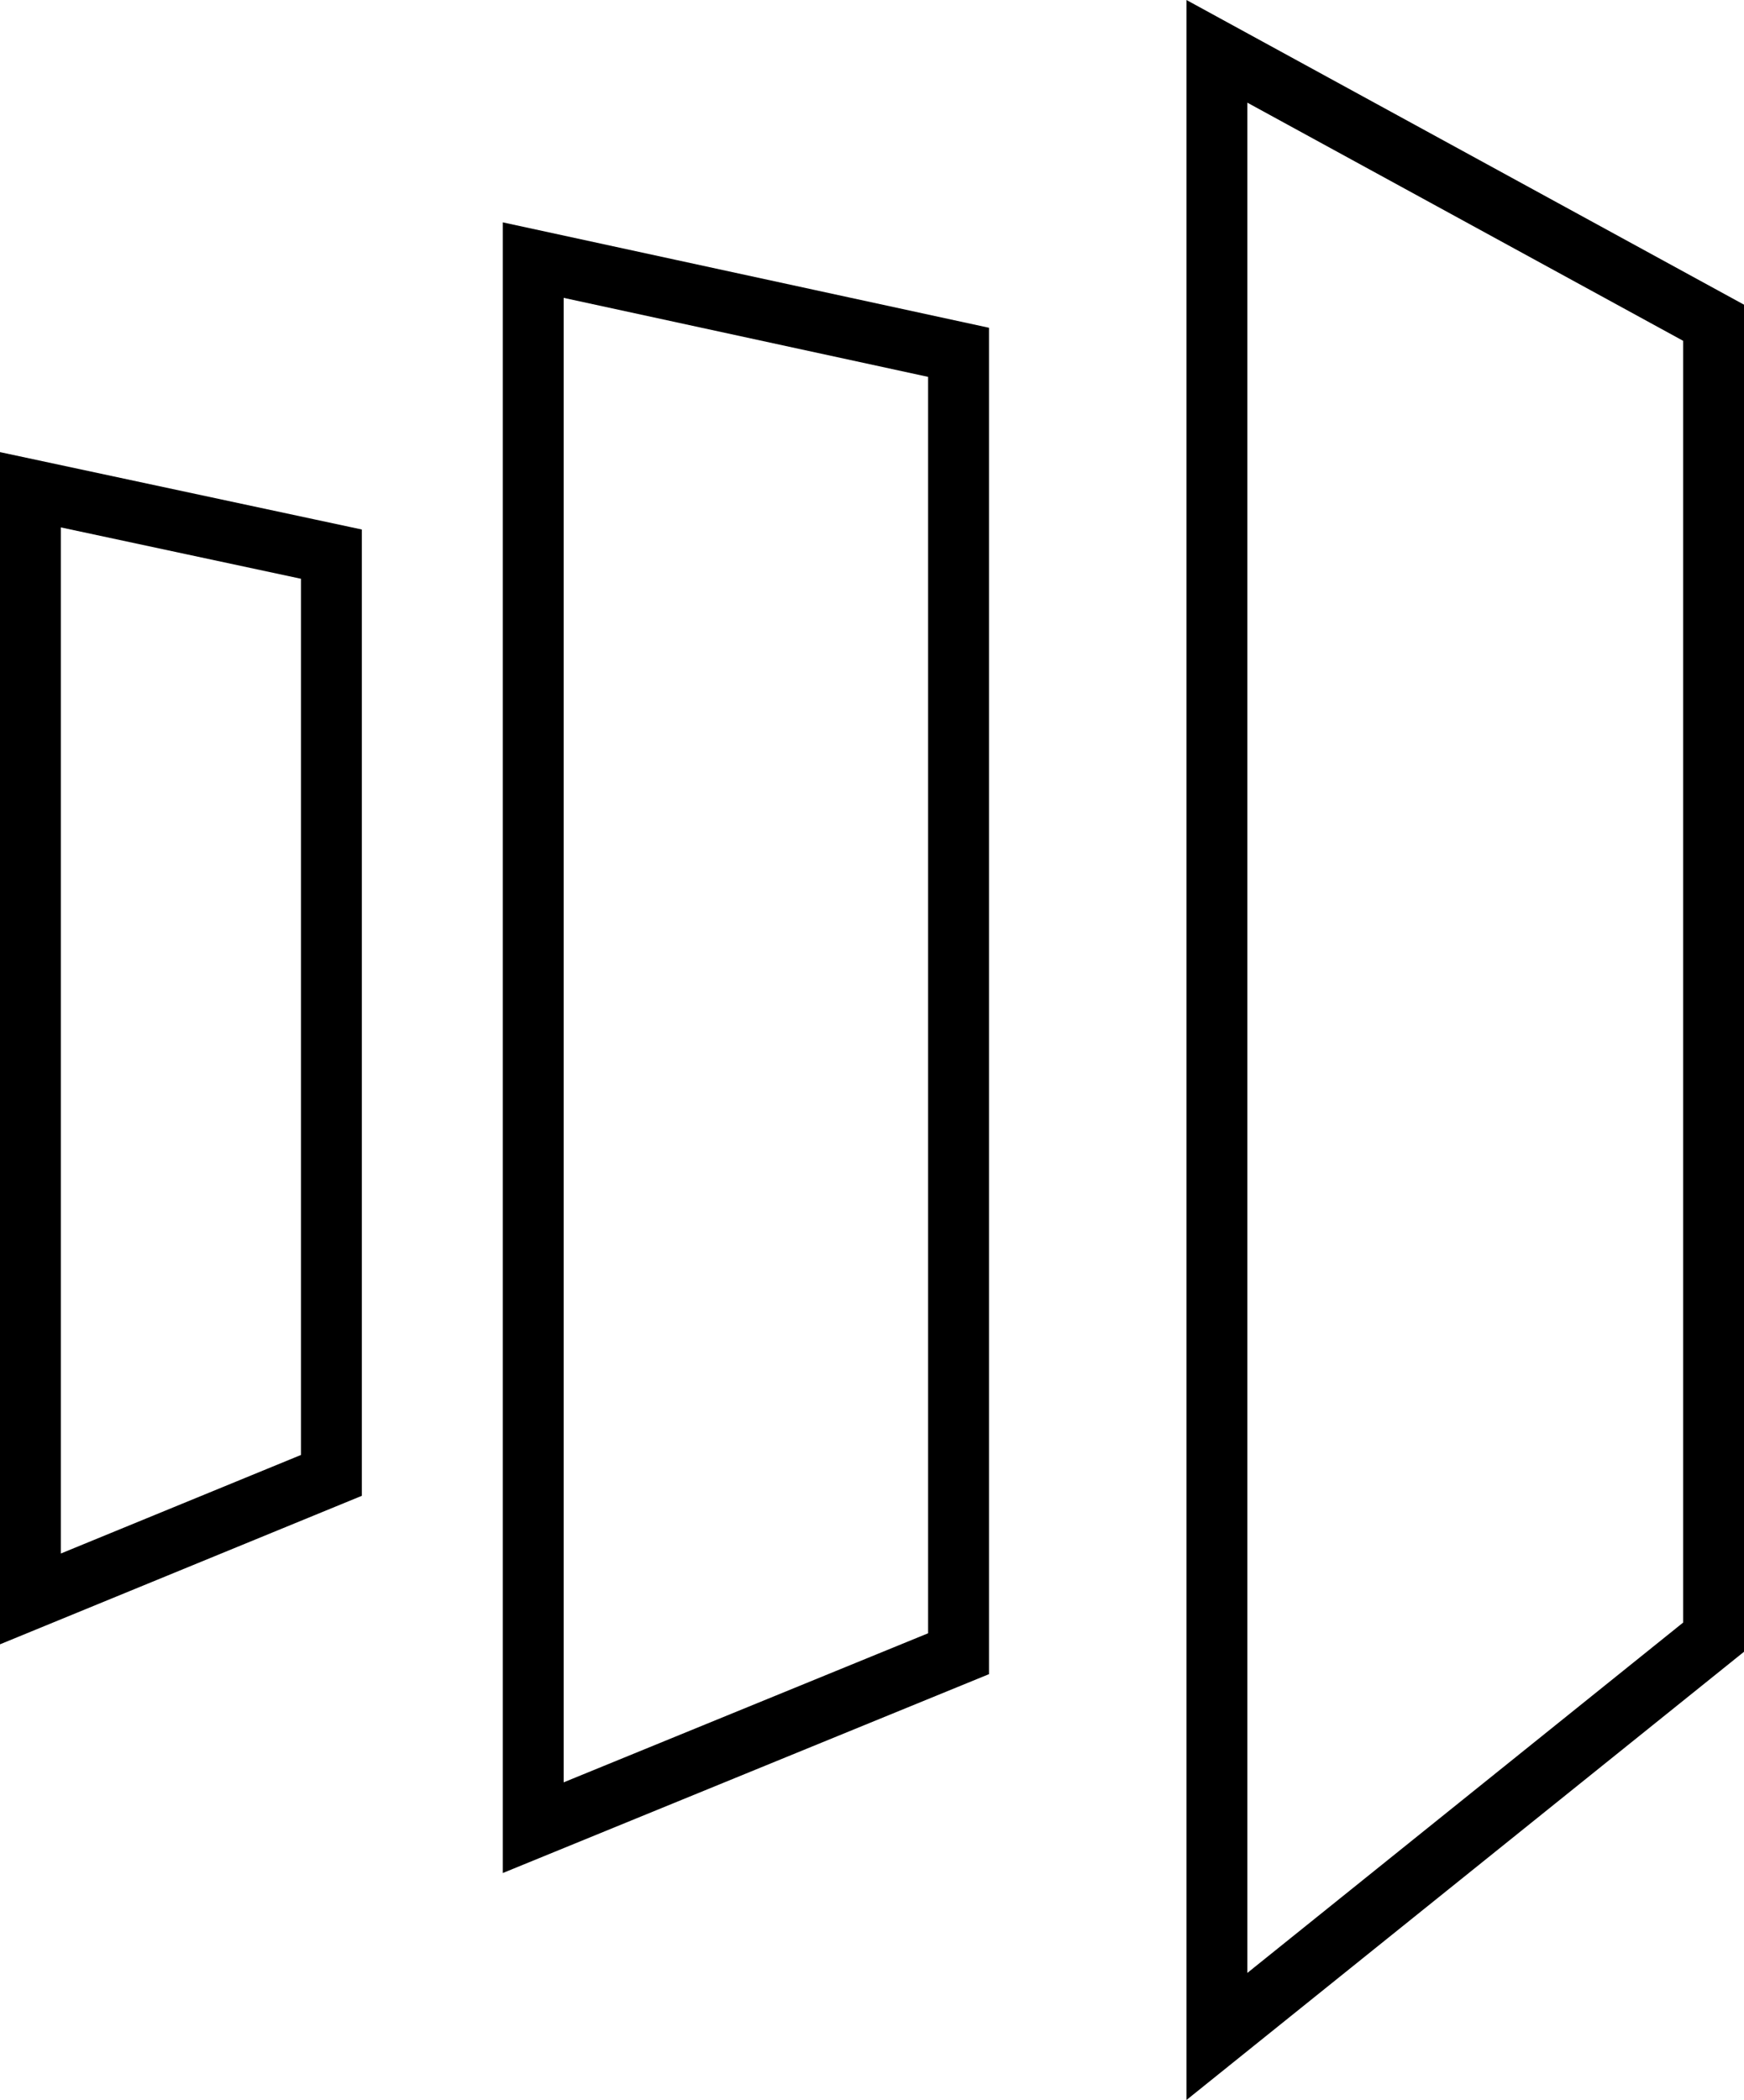 <?xml version="1.0" encoding="UTF-8"?>
<svg xmlns="http://www.w3.org/2000/svg" viewBox="0 0 20.05 24.14">
  <defs>
    <style>.cls-1{fill:none;stroke:#000;stroke-miterlimit:10;stroke-width:0.7px;}</style>
  </defs>
  <g id="Layer_2" data-name="Layer 2">
    <g id="Layer_1-2" data-name="Layer 1">
      <polygon class="cls-1" points="19.7 18.82 13.99 23.41 13.99 0.59 19.7 3.71 19.7 18.82"></polygon>
      <polygon class="cls-1" points="11.02 19.01 6.13 21.01 6.13 2.99 11.02 4.05 11.02 19.01"></polygon>
      <polygon class="cls-1" points="3.81 16.96 0.35 18.38 0.35 5.63 3.81 6.37 3.81 16.96"></polygon>
    </g>
  </g>
</svg>

